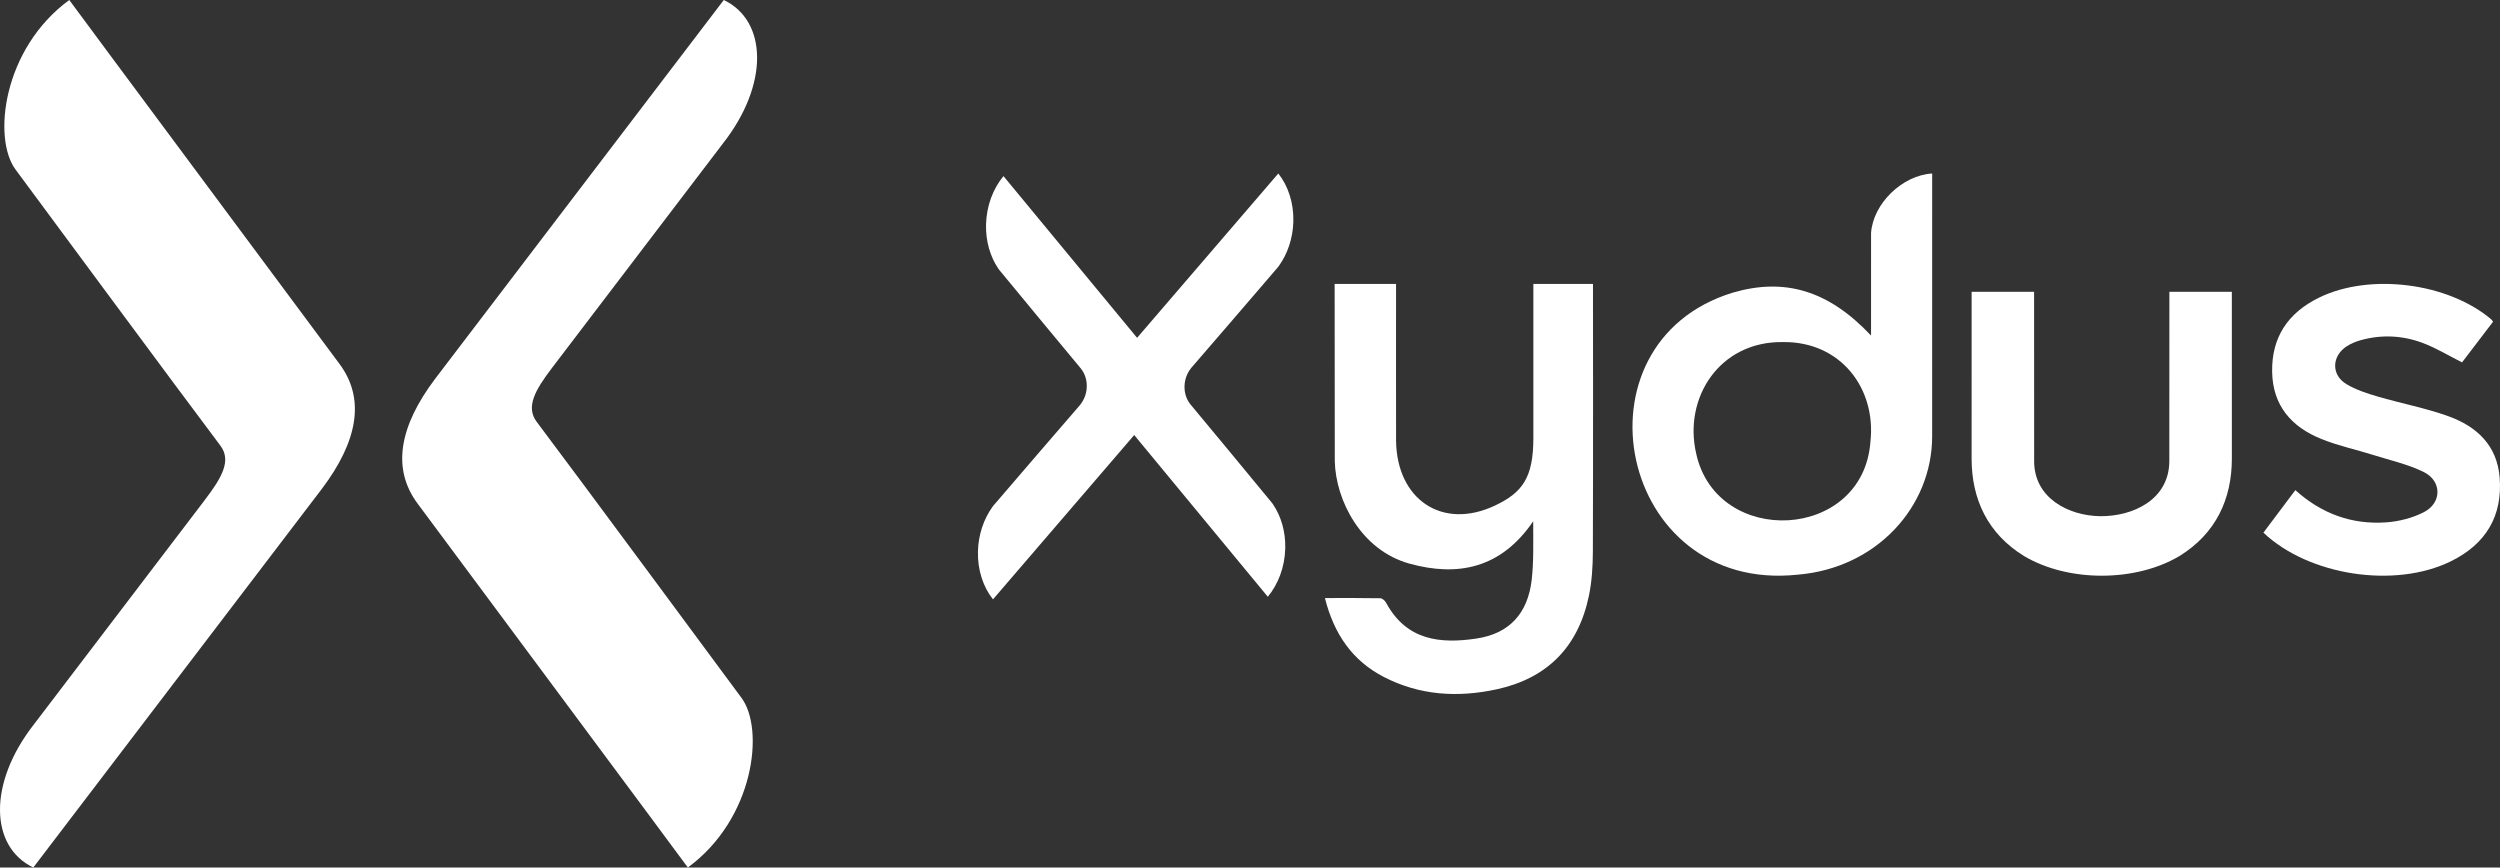 <?xml version="1.0" encoding="UTF-8"?>
<svg width="317px" height="110px" viewBox="0 0 317 110" version="1.1" xmlns="http://www.w3.org/2000/svg" xmlns:xlink="http://www.w3.org/1999/xlink">
    <rect x="0" y="0" width="317" height="110" fill="#333333" stroke="none"/>
    <title>xydus-logo-white</title>
    <g id="Exports-for-Build" stroke="none" stroke-width="1" fill="none" fill-rule="evenodd">
        <g id="xydus-logo-white" fill="#FFFFFF">
            <path d="M43.054,46.153 C40.236,42.352 8.762,0.016 8.783,0 C0.351,6.168 -0.979,17.576 1.991,21.526 C2.001,21.539 23.66,50.847 27.934,56.492 C29.372,58.394 28.161,60.521 25.973,63.393 C25.957,63.414 4.339,91.8 4.339,91.8 C-1.569,99.327 -1.285,107.375 4.223,110 C7.981,105.05 40.444,62.474 40.823,61.971 C45.387,55.919 46.333,50.56 43.054,46.153" id="Fill-249"></path>
            <path d="M52.946,63.847 C55.764,67.648 87.238,109.984 87.217,110 C95.649,103.832 96.979,92.424 94.009,88.474 C93.999,88.461 72.34,59.153 68.068,53.508 C66.628,51.606 67.839,49.479 70.027,46.607 C70.043,46.586 91.661,18.2 91.661,18.2 C97.569,10.671 97.285,2.625 91.777,0 C88.019,4.95 55.556,47.526 55.177,48.029 C50.613,54.081 49.667,59.44 52.946,63.847" id="Fill-251"></path>
            <path d="M151.005,46.7 C151.005,46.7 161.781,34.221 162.018,33.907 L162.036,33.888 C162.062,33.855 162.086,33.82 162.112,33.786 C162.137,33.754 162.159,33.724 162.182,33.692 C163.263,32.171 163.943,30.213 163.997,28.08 C164.055,25.699 163.322,23.552 162.089,22 L162.088,22 L144.183,42.835 L127.241,22.33 C125.93,23.911 125.091,26.077 125.03,28.459 C124.978,30.59 125.56,32.533 126.566,34.032 C126.589,34.062 126.61,34.093 126.63,34.124 C126.654,34.158 126.679,34.192 126.705,34.224 L126.721,34.243 C126.943,34.551 136.975,46.632 136.975,46.632 C137.001,46.661 137.026,46.692 137.05,46.723 L137.106,46.791 L137.106,46.796 C137.559,47.387 137.826,48.168 137.803,49.032 C137.782,49.895 137.477,50.682 136.995,51.285 L136.995,51.3 C136.995,51.3 126.219,63.779 125.982,64.091 L125.964,64.111 C125.938,64.143 125.912,64.179 125.888,64.213 C125.863,64.243 125.841,64.276 125.818,64.308 C124.737,65.829 124.057,67.787 124.003,69.918 C123.945,72.299 124.678,74.446 125.911,76 L143.817,55.164 L160.759,75.67 L160.759,75.669 C162.07,74.086 162.909,71.921 162.97,69.541 C163.022,67.409 162.44,65.465 161.432,63.968 C161.411,63.936 161.39,63.905 161.37,63.875 C161.346,63.842 161.321,63.807 161.295,63.776 L161.279,63.755 C161.057,63.448 151.025,51.366 151.025,51.366 C150.999,51.337 150.974,51.306 150.95,51.277 L150.894,51.206 L150.894,51.203 C150.441,50.613 150.174,49.83 150.197,48.967 C150.218,48.105 150.523,47.316 151.005,46.715 L151.005,46.7 Z" id="Fill-253"></path>
            <path d="M201.99,36.002 L194.431,36.002 C194.431,36.002 194.431,55.474 194.431,55.503 C194.431,60.543 193.077,62.458 189.525,64.121 C182.901,67.228 177.141,63.368 177.022,55.936 C177.007,55.085 177.02,36 177.02,36 L169.233,36 C169.233,36 169.25,58.482 169.251,58.504 C169.376,63.43 172.562,69.765 178.724,71.469 C184.771,73.14 190.295,72.142 194.41,66.096 C194.41,68.779 194.483,71.263 194.219,73.526 C193.72,77.804 191.373,80.34 187.23,80.965 C182.671,81.652 178.36,81.243 175.761,76.435 C175.622,76.175 175.284,75.863 175.033,75.858 C172.757,75.814 170.481,75.832 168,75.832 C169.174,80.5 171.555,83.811 175.458,85.832 C180.022,88.192 184.853,88.474 189.784,87.404 C196.127,86.024 200.115,82.093 201.476,75.538 C201.852,73.725 201.967,71.807 201.975,69.947 C202.021,59.233 201.99,36.002 201.99,36.002" id="Fill-255"></path>
            <path d="M316.955,60.542 C316.633,56.471 314.046,54.057 310.397,52.755 C307.503,51.722 304.442,51.147 301.481,50.278 C300.119,49.877 298.72,49.426 297.52,48.704 C295.561,47.528 295.661,45.102 297.603,43.885 C298.121,43.56 298.715,43.31 299.307,43.143 C301.944,42.4 304.599,42.525 307.13,43.46 C308.857,44.096 310.449,45.079 312.187,45.949 C313.448,44.296 314.785,42.543 316.121,40.791 C316.002,40.638 315.95,40.544 315.871,40.477 C310.374,35.842 300.491,34.591 294.055,37.74 C290.09,39.679 288.022,42.792 288.109,47.187 C288.192,51.42 290.54,54.129 294.356,55.667 C296.454,56.512 298.705,56.993 300.875,57.675 C303.039,58.354 305.301,58.86 307.315,59.844 C309.642,60.981 309.653,63.753 307.362,64.935 C305.914,65.681 304.179,66.125 302.541,66.238 C298.187,66.535 294.349,65.124 291.05,62.15 C289.67,63.985 288.331,65.769 287,67.542 C292.794,73.017 303.697,74.649 310.771,71.171 C315.237,68.974 317.341,65.407 316.955,60.542" id="Fill-257"></path>
            <path d="M237.172,56.002 C236.257,68.595 217.723,69.47 215.085,57.551 C213.414,50.444 218.051,43.241 226.103,43.375 C233.414,43.297 237.916,49.262 237.172,56.002 M245,22 C241.199,22.225 237.51,25.819 237.251,29.538 L237.249,42.55 C231.871,36.826 226.298,35.182 219.717,37.107 C198.82,43.507 205.149,75.318 227.978,72.865 C237.985,72.026 244.997,64.226 244.997,55.326 C244.997,55.311 245,22 245,22" id="Fill-259"></path>
            <path d="M282.998,37.003 L275.078,37 C275.078,37 275.07,58.377 275.07,58.434 C275.075,63.389 270.405,65.504 266.274,65.452 C262.291,65.389 257.898,63.154 257.93,58.434 C257.93,58.377 257.923,37 257.923,37 L250.002,37.003 C250.002,37.003 250,58.132 250,58.156 C250,63.283 252.03,67.668 256.662,70.515 C262.25,73.829 270.75,73.828 276.339,70.515 C280.97,67.668 283,63.283 283,58.156 C283,58.132 282.998,37.003 282.998,37.003" id="Fill-261"></path>
        </g>
    </g>
</svg>
